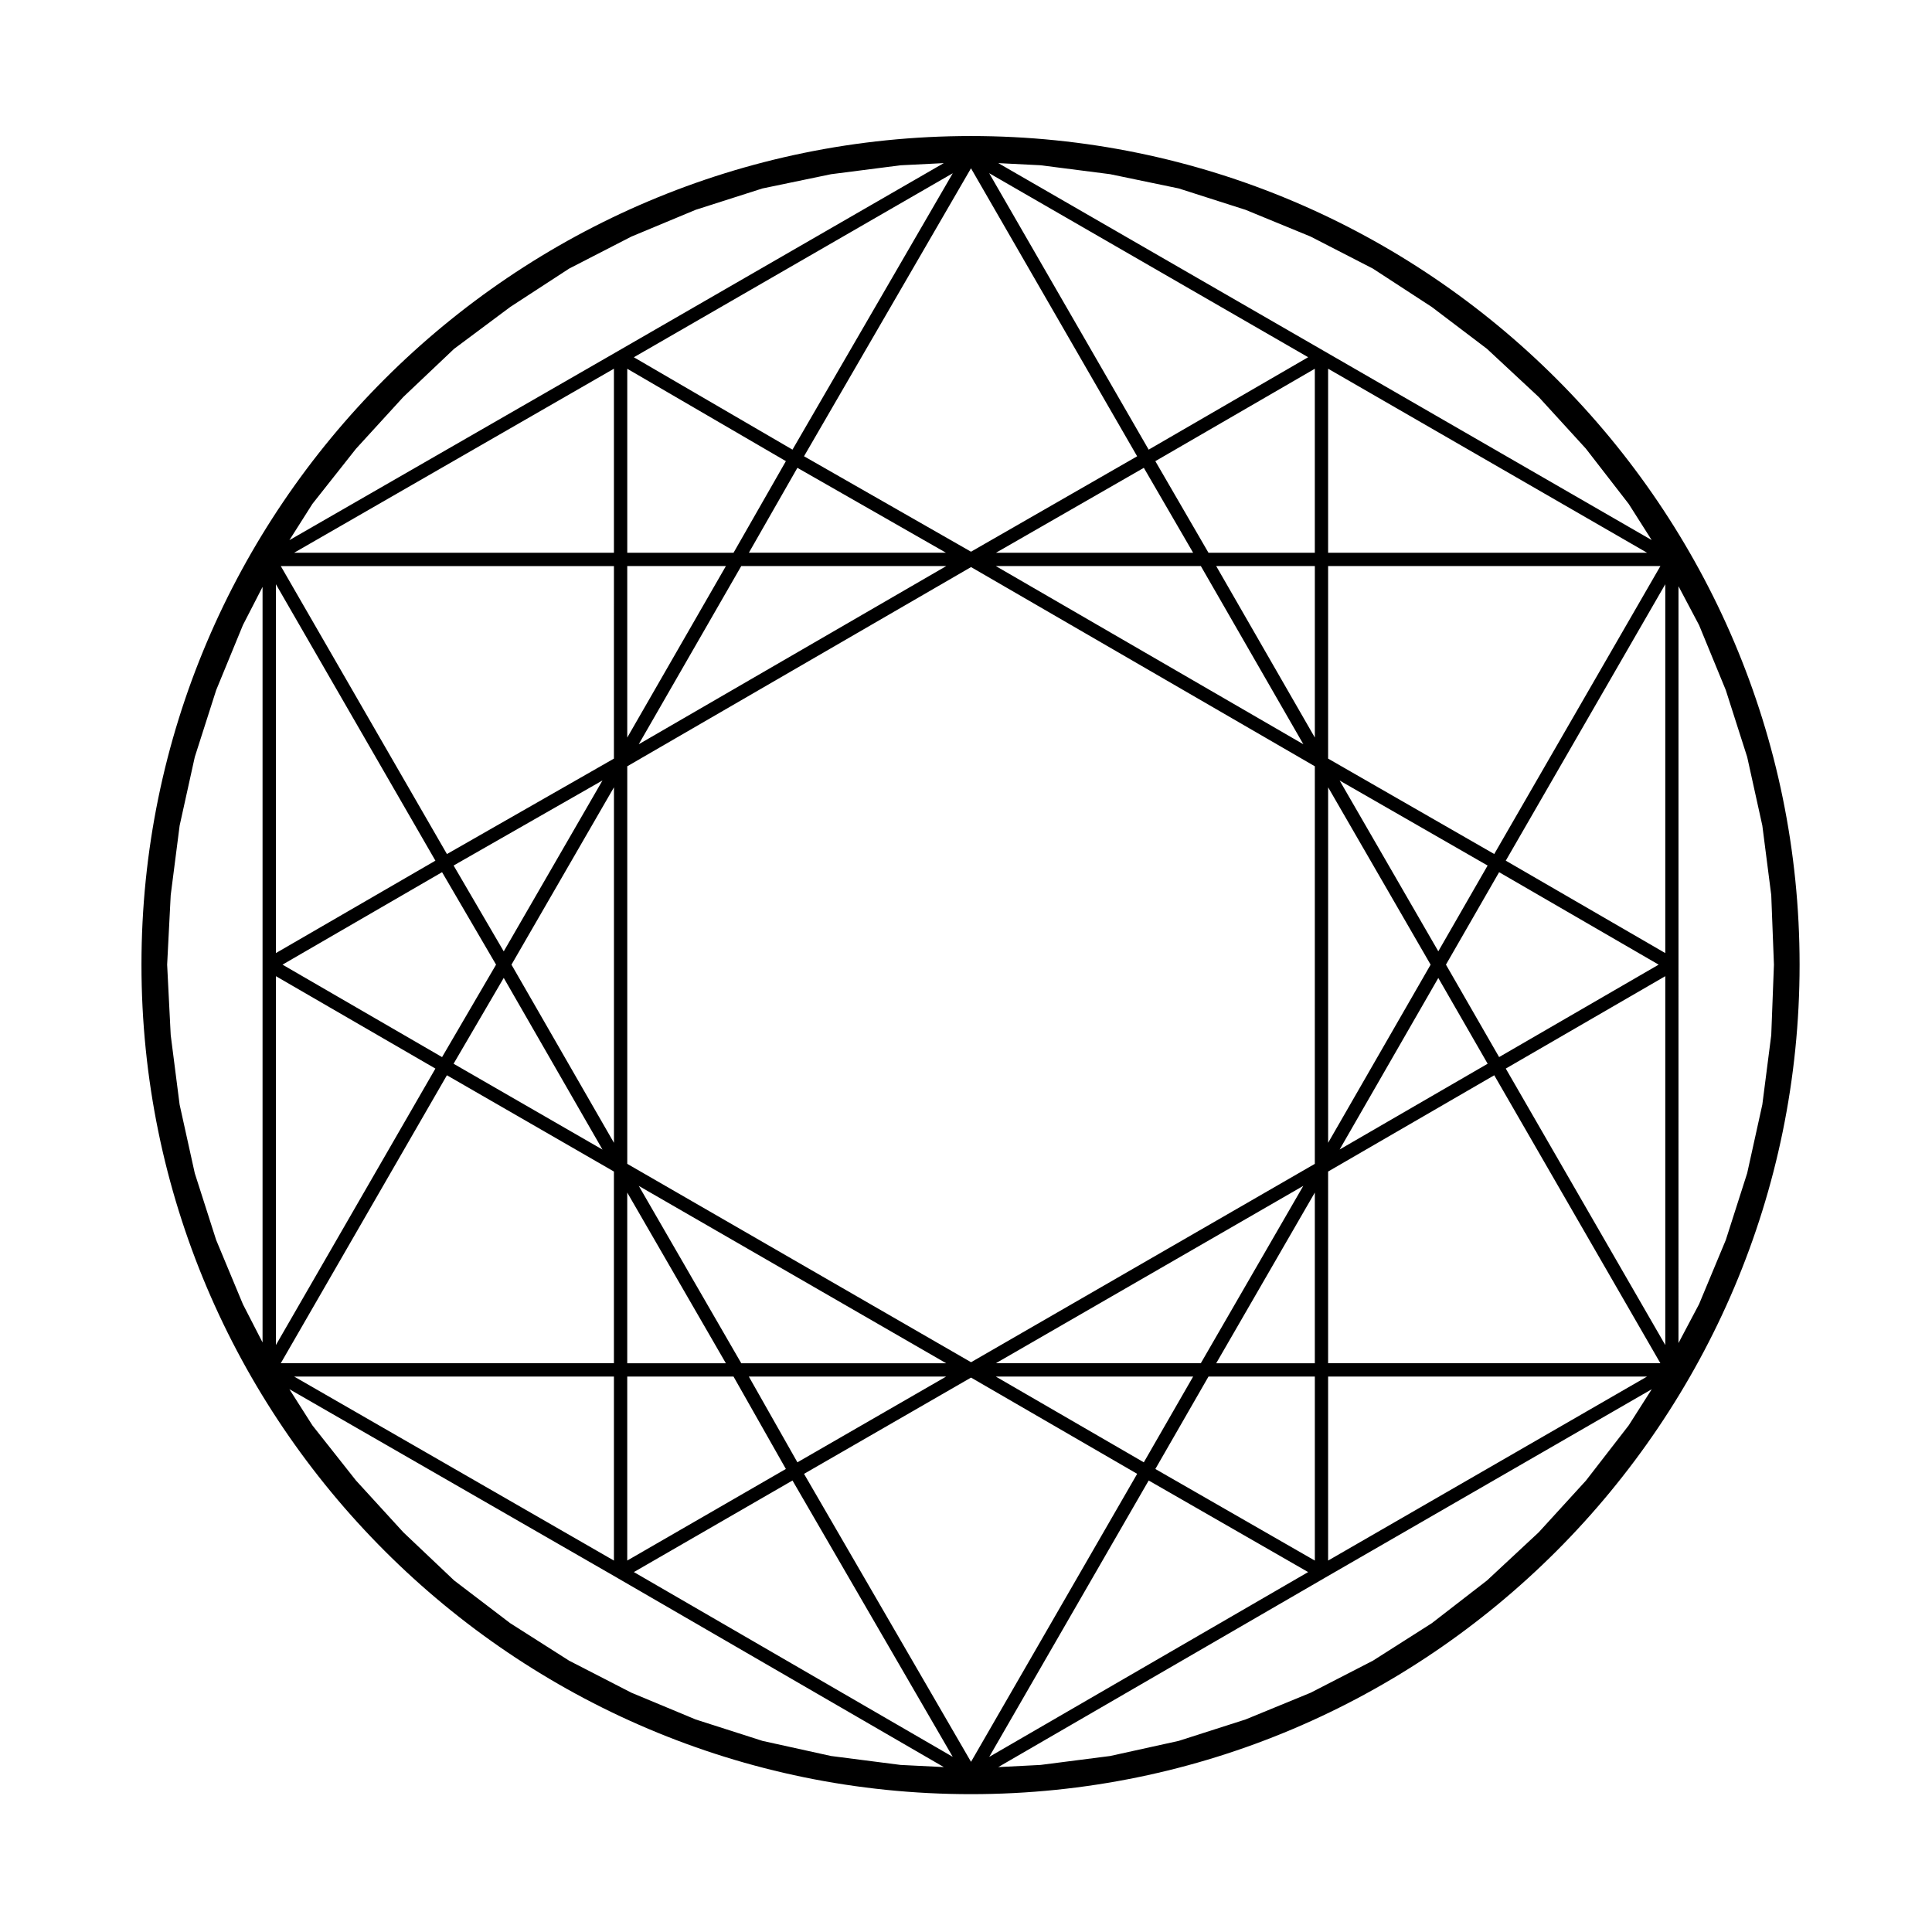 <?xml version="1.0" encoding="UTF-8"?>
<!-- Uploaded to: ICON Repo, www.iconrepo.com, Generator: ICON Repo Mixer Tools -->
<svg fill="#000000" width="800px" height="800px" version="1.1" viewBox="144 144 512 512" xmlns="http://www.w3.org/2000/svg">
 <path d="m401.32 619.47c121.08 0 219.59-98.617 219.59-219.83 0-121.09-98.512-219.59-219.59-219.59-121.21 0-219.83 98.512-219.83 219.59-0.008 121.21 98.609 219.83 219.83 219.83zm-212.08-201.17-0.945-18.656 0.945-18.426 2.363-18.418 4.016-18.184 5.668-17.723 7.09-17.242 5.203-10.121v200.23l-5.199-10.113-7.098-17.039-5.668-17.703-4.016-18.184zm424.16-37.082 0.711 18.426-0.711 18.656-2.363 18.418-4.016 18.184-5.664 17.703-7.09 17.012-5.453 10.309 0.004-100.28v-100.29l5.457 10.316 7.078 17.215 5.668 17.723 4.016 18.184zm-375.06 155.13-11.543-14.605-6.109-9.598 86.887 50 0.008 0.008 86.543 50.145-11.465-0.574-18.43-2.367-18.164-4.004-17.723-5.68-17.027-7.094-16.5-8.484-15.617-9.941-14.848-11.316-13.445-12.742zm-11.543-258.82 11.543-14.602 12.566-13.75 13.426-12.723 14.902-11.117 15.594-10.156 16.496-8.484 17.039-7.098 17.688-5.656 18.188-3.777 18.43-2.363 11.438-0.574-86.527 49.918-86.887 50zm192.95-89.734 18.43 2.363 18.184 3.777 17.715 5.668 17.246 7.09 16.504 8.488 15.613 10.172 14.625 11.09 13.707 12.762 12.496 13.684 11.355 14.656 6.09 9.582-86.637-49.988-86.52-49.91zm155.88 333.94-11.34 14.645-12.508 13.695-13.703 12.762-14.645 11.336-15.594 9.926-16.512 8.496-17.234 7.078-17.738 5.684-18.164 4.004-18.43 2.363-11.219 0.578 86.535-50.145c0-0.004 0.004-0.004 0.012-0.012h0.004l86.637-49.984zm-233.18-12.934h52.297l-39.422 22.73zm-32.219-214.79h26.145l-26.145 45.453zm45.09-26.031 39.371 22.5h-52.23zm91.809 0 13.062 22.504h-52.242zm45.316 237.3h-26.137l26.137-45.238zm-152 0-27.156-47 81.461 47zm0-211.27h54.336l-81.508 47.23zm121.79 0 27.172 47.23-81.508-47.23zm33.734 58.633 27.16 47.004-27.16 47.211zm-3.523 99.793-91.105 52.57-91.109-52.57v-105.36l91.105-52.793 91.109 52.793-0.004 105.36zm-185.74-5.574-27.16-47.211 27.16-47.004zm182.68 11.41-27.156 47h-54.312zm35.781-55.098 13.078 22.73-39.227 22.73zm0-7.062-26.145-45.254 39.211 22.523zm-32.719-56.648-26.145-45.453h26.145zm-214.95 56.664-13.285-22.754 39.457-22.547zm0 7.027 26.172 45.504-39.465-22.754zm32.73 56.887 26.137 45.238h-26.137zm149.97 48.762-13.074 22.73-39.23-22.73zm4.07 0h28.18v48.77l-42.266-24.273zm31.699-54.332 44.027-25.512 44.027 76.312h-88.055zm45.316-30.332-14.09-24.496 14.09-24.5 42.281 24.5zm-1.293-53.812-44.023-25.285v-51.031h88.062zm-47.547-79.844h-28.184l-14.082-24.27 42.266-24.488zm-91.113-0.273-44.254-25.293 44.25-76.312 44.031 76.32zm-62.93 0.273h-28.168v-48.75l42.039 24.48zm-31.699 54.559-44.258 25.293-44.031-76.316h88.289l-0.004 51.023zm-45.547 30.098 14.309 24.504-14.309 24.5-42.285-24.5zm1.285 53.82 44.258 25.512v50.801h-88.285zm47.789 79.844h28.164l13.875 24.488-42.039 24.27zm91.109 0.273 44.027 25.508-44.031 76.32-44.254-76.316zm47.078 27.273 42.258 24.27-84.52 48.98zm47.551-27.547h84.523l-84.523 48.766zm47.082-81.617 42.27-24.484v97.75zm0-55.098 42.27-73.258v97.75zm-47.082-81.605v-48.766l84.523 48.766zm-47.555-27.32-42.27-73.266 84.535 48.77zm-94.391 0-42.043-24.484 84.52-48.766zm-47.32 27.32h-84.742l84.742-48.77zm-47.312 81.605-42.266 24.488v-97.746zm0 55.098-42.266 73.266v-97.75zm47.312 81.617v48.77l-84.742-48.77zm47.32 27.547 42.465 73.234-84.5-48.965z"/>
</svg>
